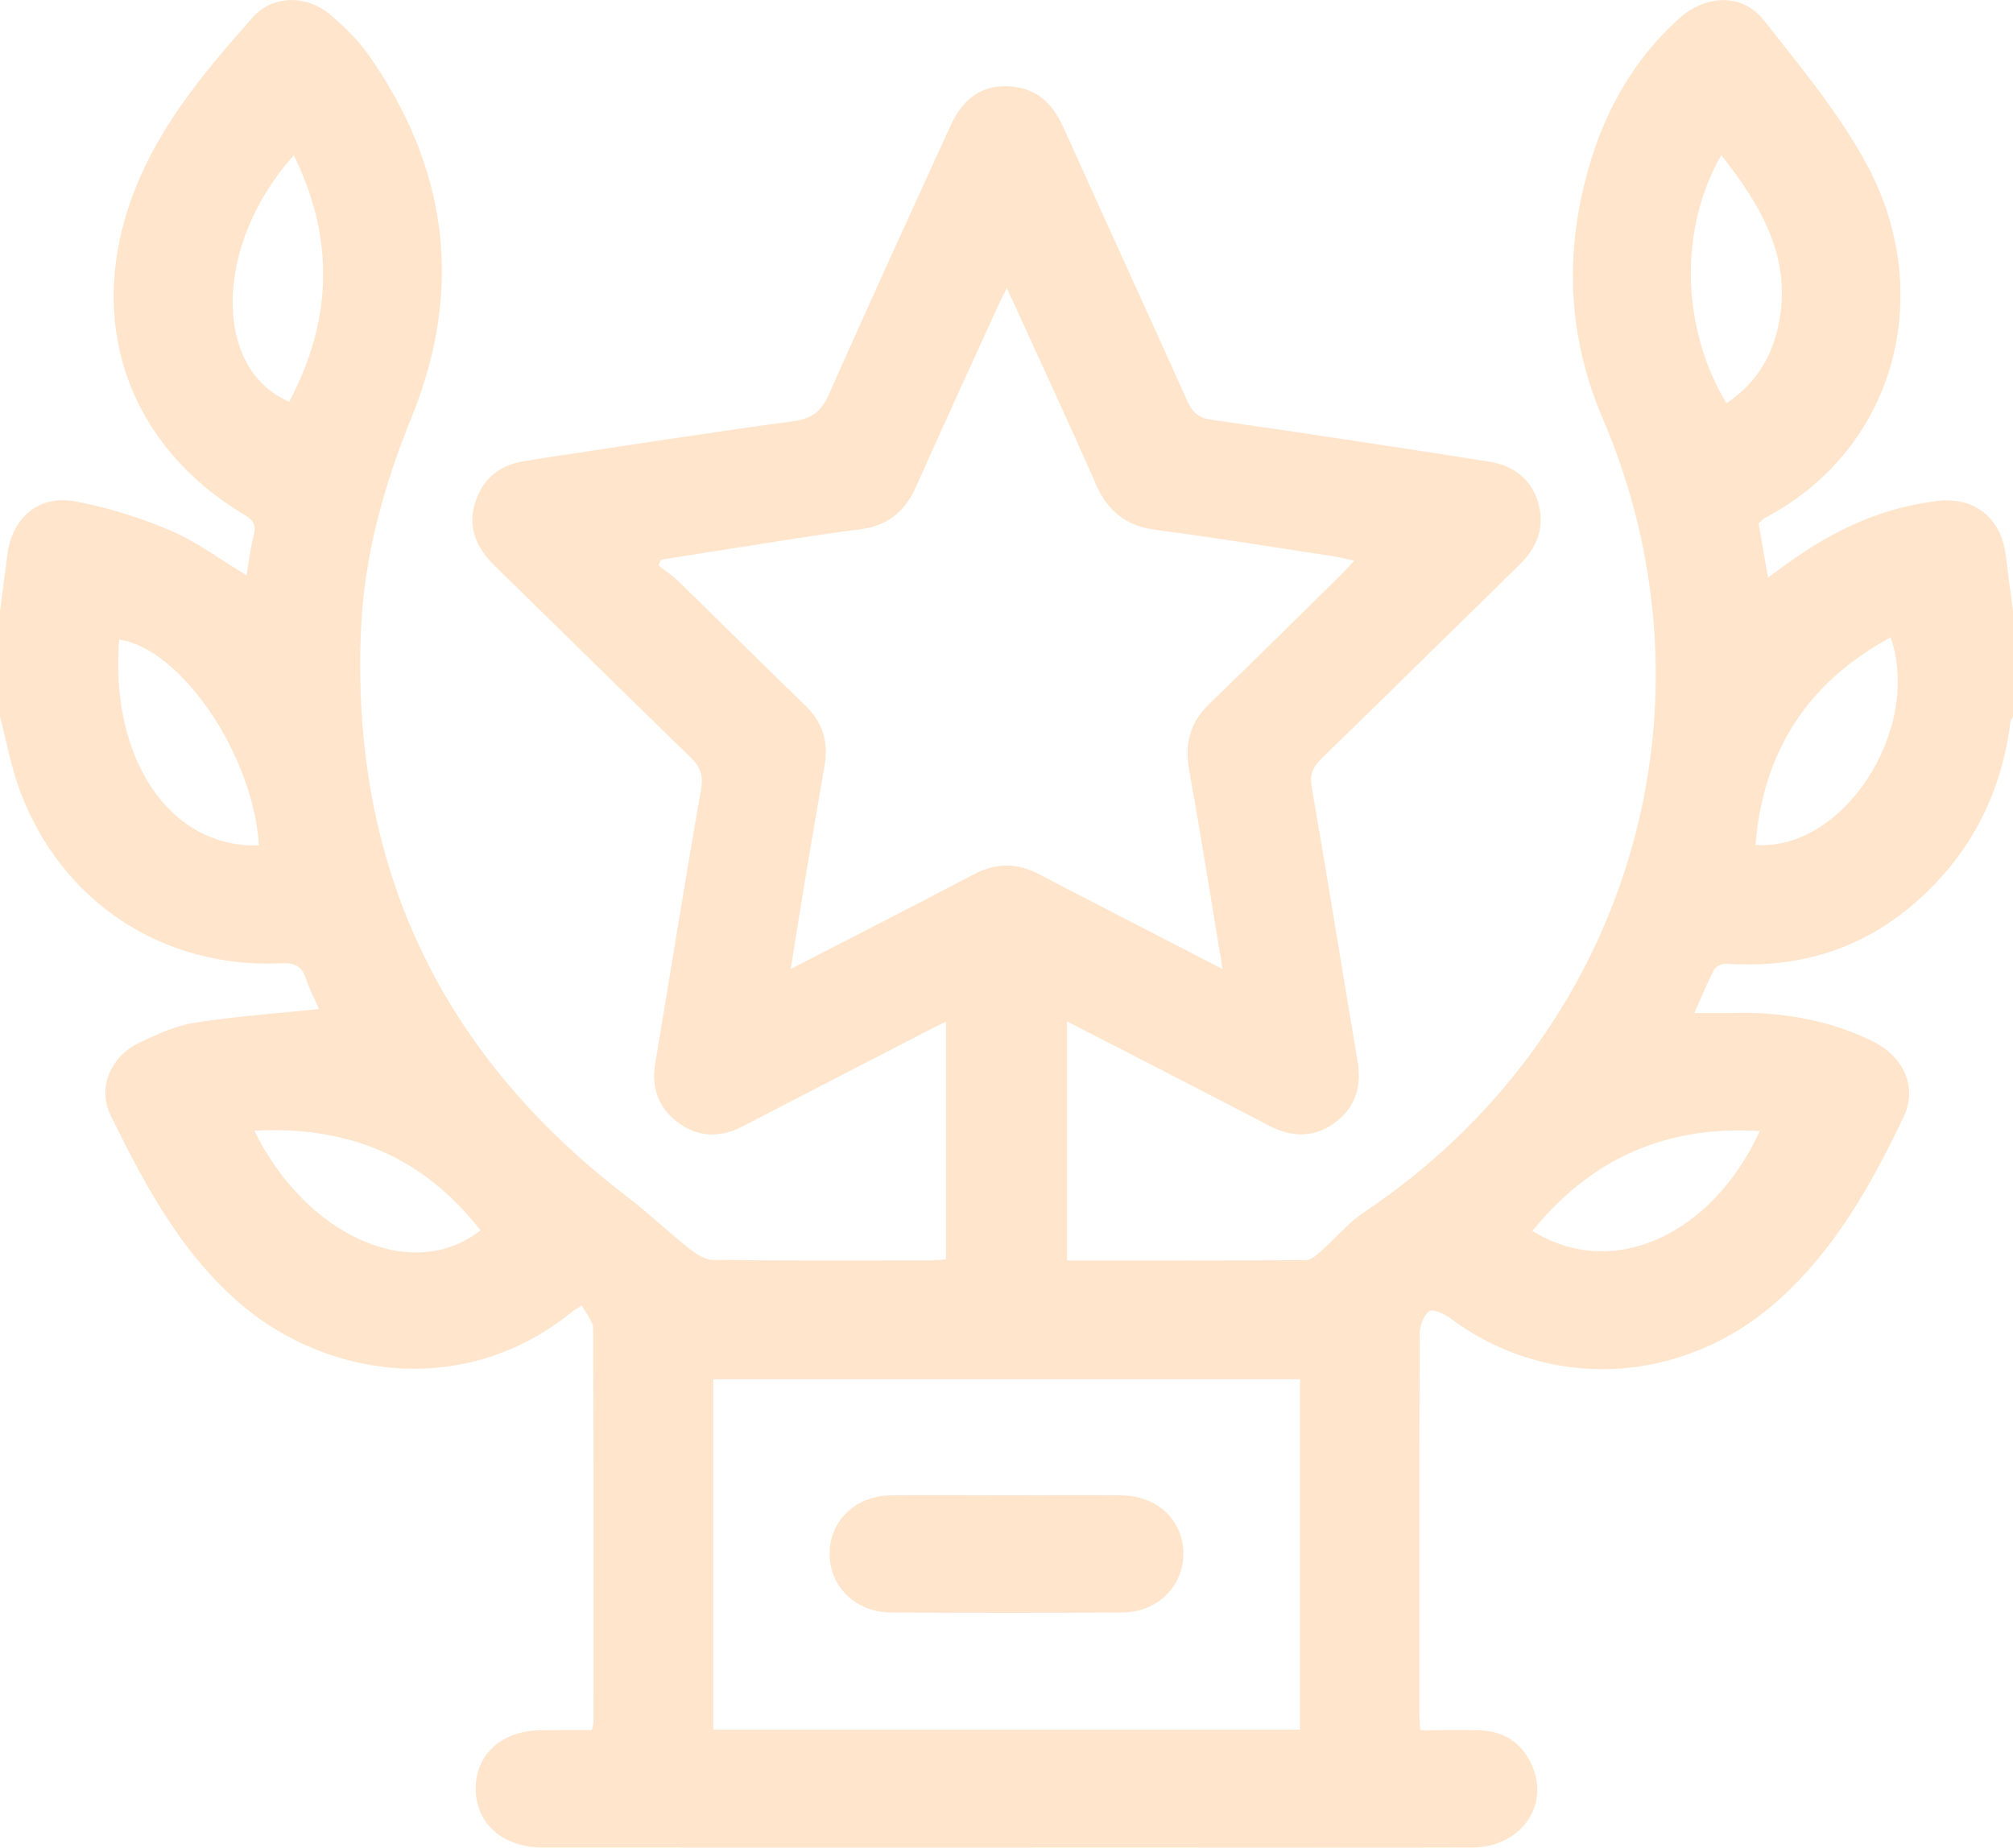 <svg width="73" height="67" viewBox="0 0 73 67" fill="none" xmlns="http://www.w3.org/2000/svg">
<g clip-path="url(#clip0_447_1262)">
<path fill-rule="evenodd" clip-rule="evenodd" d="M73 22.153C73 23.431 73 24.709 73 25.986C72.968 26.049 72.914 26.108 72.907 26.174C72.587 28.741 71.49 30.917 69.556 32.645C67.578 34.411 65.236 35.136 62.59 34.946C62.447 34.934 62.219 35.053 62.155 35.175C61.895 35.673 61.687 36.194 61.444 36.737C61.974 36.737 62.443 36.747 62.908 36.735C64.646 36.69 66.313 36.99 67.884 37.745C69.032 38.299 69.552 39.418 69.03 40.509C67.868 42.953 66.542 45.31 64.493 47.148C61.045 50.243 56.154 50.481 52.575 47.789C52.366 47.631 51.935 47.455 51.826 47.548C51.621 47.718 51.485 48.079 51.484 48.361C51.464 52.926 51.469 57.49 51.471 62.056C51.471 62.264 51.491 62.47 51.504 62.744C52.256 62.744 52.963 62.72 53.668 62.746C54.588 62.783 55.243 63.244 55.587 64.093C56.175 65.549 55.097 66.988 53.407 66.994C49.747 67.005 46.088 66.997 42.428 66.997C34.849 66.997 27.268 67 19.69 66.997C18.243 66.997 17.263 66.139 17.251 64.882C17.24 63.61 18.203 62.746 19.652 62.741C20.26 62.735 20.868 62.738 21.466 62.738C21.497 62.579 21.522 62.511 21.522 62.443C21.525 57.69 21.532 52.935 21.509 48.179C21.507 47.904 21.25 47.631 21.103 47.342C20.882 47.478 20.817 47.509 20.763 47.553C16.919 50.712 11.826 50.019 8.614 47.192C6.504 45.336 5.215 42.9 4.006 40.433C3.519 39.439 4.03 38.295 5.055 37.809C5.694 37.507 6.364 37.196 7.052 37.087C8.541 36.854 10.051 36.75 11.568 36.59C11.442 36.302 11.233 35.905 11.095 35.487C10.943 35.03 10.69 34.911 10.2 34.933C5.893 35.133 2.206 32.694 0.71 28.64C0.396 27.786 0.234 26.873 0 25.985C0 24.707 0 23.429 0 22.152C0.089 21.476 0.181 20.8 0.266 20.122C0.432 18.785 1.397 17.933 2.723 18.181C3.9 18.4 5.071 18.762 6.171 19.233C7.135 19.644 7.995 20.294 8.94 20.862C9.026 20.368 9.08 19.88 9.201 19.409C9.294 19.047 9.201 18.87 8.877 18.678C4.758 16.22 3.152 11.917 4.704 7.385C5.603 4.757 7.363 2.655 9.176 0.619C9.91 -0.207 11.159 -0.182 12.016 0.564C12.496 0.981 12.971 1.434 13.336 1.95C16.234 6.046 16.825 10.448 14.933 15.114C13.928 17.589 13.213 20.122 13.093 22.794C12.714 31.306 15.92 38.164 22.706 43.368C23.493 43.969 24.214 44.657 24.991 45.273C25.238 45.47 25.565 45.685 25.858 45.688C28.471 45.718 31.085 45.708 33.698 45.705C33.904 45.705 34.108 45.679 34.306 45.666C34.306 42.776 34.306 39.94 34.306 37.046C34.006 37.196 33.774 37.308 33.545 37.427C31.333 38.57 29.123 39.714 26.911 40.855C26.099 41.272 25.296 41.244 24.566 40.69C23.867 40.157 23.613 39.436 23.762 38.555C24.318 35.247 24.843 31.933 25.423 28.627C25.514 28.114 25.398 27.808 25.038 27.459C22.669 25.166 20.329 22.848 17.968 20.547C17.288 19.883 16.93 19.141 17.244 18.189C17.545 17.281 18.205 16.819 19.136 16.704C19.278 16.686 19.416 16.651 19.558 16.631C22.631 16.172 25.703 15.688 28.784 15.271C29.464 15.179 29.794 14.901 30.063 14.292C31.508 11.029 32.996 7.785 34.479 4.54C34.955 3.501 35.701 3.039 36.713 3.139C37.637 3.231 38.188 3.786 38.557 4.604C40.051 7.923 41.569 11.233 43.063 14.551C43.244 14.954 43.46 15.154 43.939 15.223C47.298 15.702 50.653 16.215 54.007 16.74C55.049 16.903 55.697 17.563 55.848 18.538C55.968 19.33 55.639 19.957 55.081 20.503C52.69 22.839 50.312 25.188 47.914 27.517C47.593 27.829 47.491 28.101 47.571 28.563C48.148 31.869 48.671 35.183 49.233 38.491C49.386 39.397 49.158 40.144 48.431 40.695C47.673 41.266 46.856 41.257 46.024 40.823C44.764 40.161 43.498 39.511 42.233 38.857C41.062 38.256 39.892 37.652 38.696 37.04C38.696 39.977 38.696 42.824 38.696 45.708C41.623 45.708 44.495 45.714 47.367 45.696C47.536 45.693 47.726 45.532 47.87 45.404C48.416 44.922 48.892 44.343 49.491 43.942C59.032 37.553 62.618 25.682 58.118 15.166C57.007 12.568 56.768 9.92 57.34 7.187C57.866 4.677 58.937 2.443 60.872 0.689C61.863 -0.21 63.19 -0.255 63.971 0.741C65.297 2.431 66.7 4.112 67.71 5.988C70.176 10.579 68.833 16.217 64.025 18.771C63.928 18.823 63.85 18.915 63.773 18.98C63.887 19.633 63.995 20.248 64.116 20.945C64.424 20.721 64.647 20.554 64.875 20.392C66.497 19.226 68.264 18.393 70.273 18.166C71.625 18.013 72.569 18.794 72.737 20.13C72.817 20.8 72.909 21.476 73 22.153ZM36.513 10.448C36.36 10.754 36.274 10.916 36.198 11.083C35.199 13.276 34.193 15.467 33.211 17.668C32.808 18.569 32.167 19.079 31.167 19.2C29.895 19.352 28.631 19.567 27.365 19.762C26.235 19.936 25.105 20.118 23.975 20.296C23.944 20.365 23.912 20.435 23.881 20.506C24.122 20.695 24.382 20.864 24.599 21.076C26.144 22.582 27.676 24.101 29.222 25.605C29.835 26.201 30.048 26.908 29.907 27.736C29.695 28.97 29.48 30.203 29.273 31.438C29.074 32.63 28.886 33.825 28.674 35.138C30.974 33.953 33.148 32.85 35.303 31.71C36.115 31.282 36.881 31.282 37.677 31.699C38.516 32.139 39.359 32.574 40.201 33.008C41.541 33.7 42.883 34.391 44.336 35.141C43.92 32.639 43.542 30.265 43.121 27.898C42.955 26.956 43.16 26.191 43.861 25.518C45.45 23.989 47.012 22.434 48.583 20.889C48.746 20.729 48.898 20.556 49.109 20.332C48.815 20.268 48.612 20.213 48.406 20.181C46.247 19.854 44.092 19.499 41.927 19.218C40.843 19.077 40.176 18.55 39.743 17.561C38.718 15.227 37.637 12.916 36.513 10.448ZM47.145 62.723C47.145 58.44 47.145 54.223 47.145 50.016C40.013 50.016 32.929 50.016 25.867 50.016C25.867 54.284 25.867 58.499 25.867 62.723C32.978 62.723 40.027 62.723 47.145 62.723ZM9.388 30.656C9.191 27.373 6.557 23.514 4.32 23.191C3.978 27.514 6.158 30.762 9.388 30.656ZM63.662 30.637C66.83 30.88 69.713 26.477 68.564 23.111C65.57 24.735 63.939 27.223 63.662 30.637ZM10.656 5.628C7.748 8.869 7.706 13.382 10.487 14.567C12.041 11.641 12.155 8.686 10.656 5.628ZM55.572 44.637C58.445 46.43 62.05 44.849 63.819 41.014C60.426 40.809 57.712 42 55.572 44.637ZM62.422 5.626C60.88 8.305 60.964 11.891 62.608 14.622C63.558 13.992 64.163 13.116 64.437 12.038C65.075 9.533 63.95 7.56 62.422 5.626ZM9.223 41.003C11.135 44.881 15.002 46.536 17.422 44.613C15.365 41.965 12.644 40.815 9.223 41.003Z" fill="#FFE5CC"/>
<path fill-rule="evenodd" clip-rule="evenodd" d="M36.531 54.225C37.906 54.225 39.281 54.213 40.655 54.225C41.978 54.236 42.922 55.139 42.914 56.357C42.905 57.539 41.966 58.466 40.7 58.475C37.903 58.492 35.104 58.492 32.307 58.475C31.009 58.466 30.058 57.507 30.086 56.297C30.114 55.108 31.045 54.236 32.333 54.225C33.732 54.213 35.13 54.225 36.531 54.225Z" fill="#FFE5CC"/>
</g>
<defs>
<clipPath id="clip0_447_1262">
<rect width="73" height="67" fill="white"/>
</clipPath>
</defs>
</svg>
